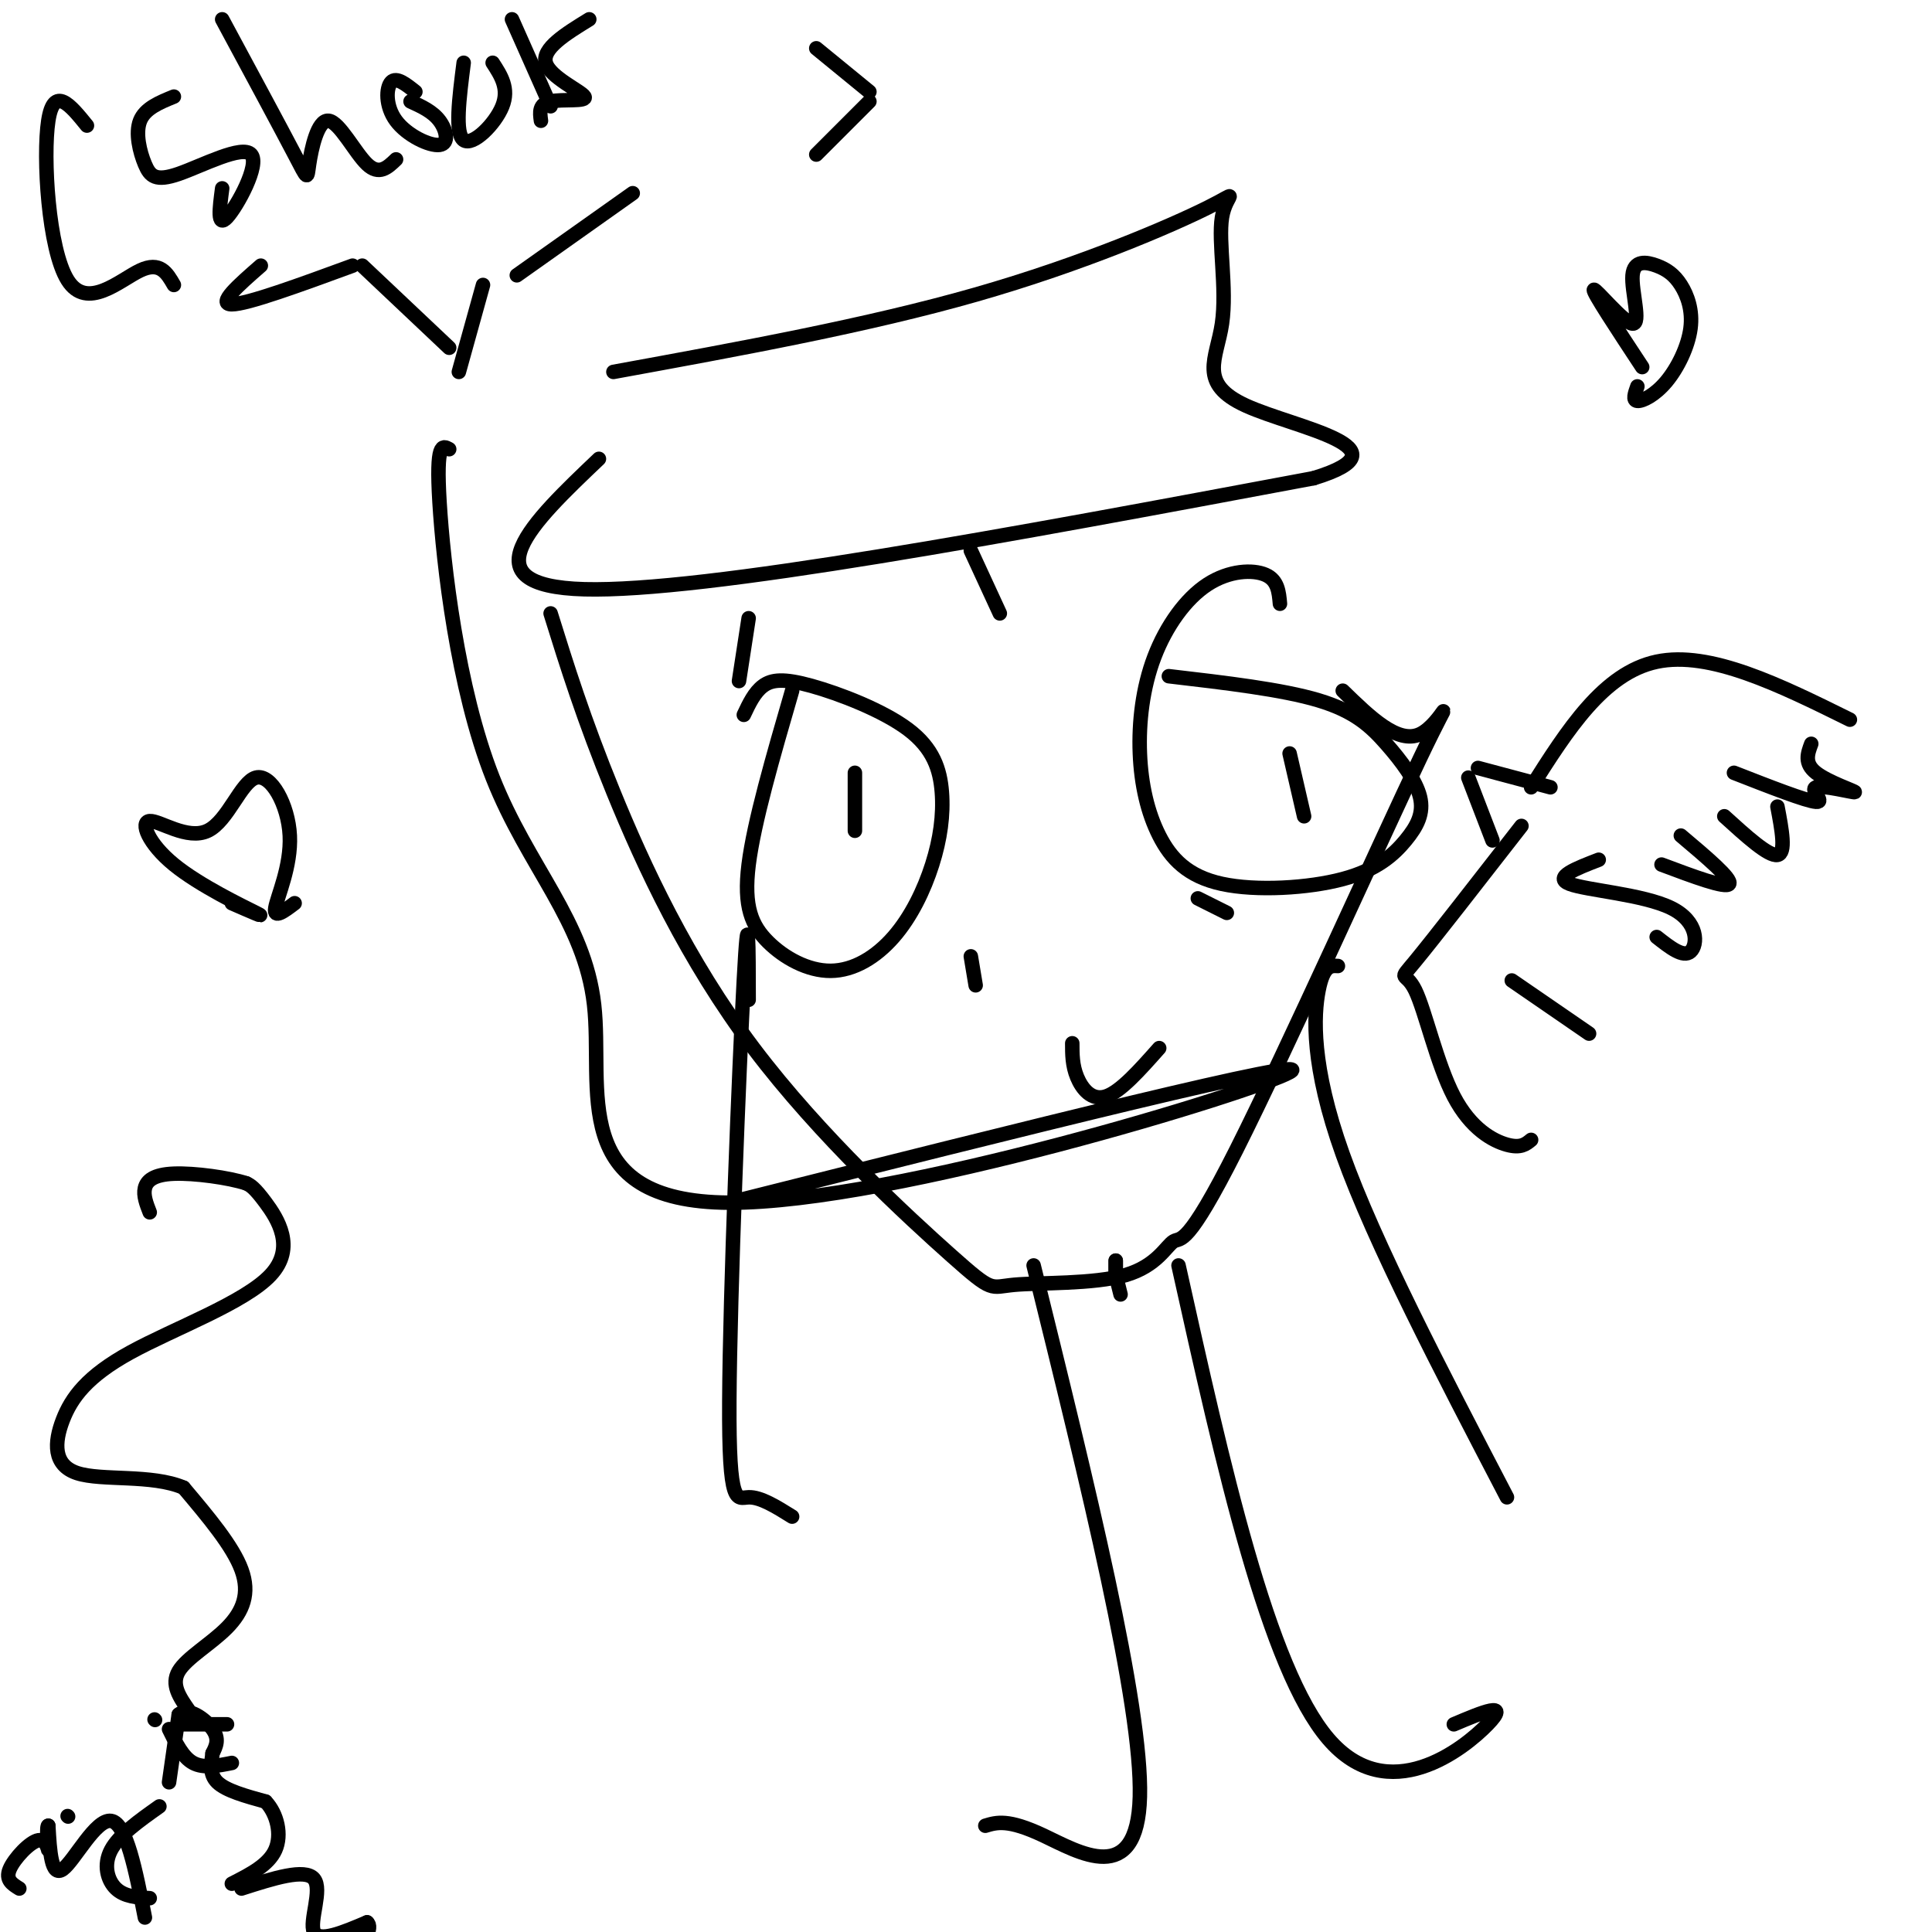 <svg viewBox='0 0 400 400' version='1.1' xmlns='http://www.w3.org/2000/svg' xmlns:xlink='http://www.w3.org/1999/xlink'><g fill='none' stroke='#000000' stroke-width='3' stroke-linecap='round' stroke-linejoin='round'><path d='M124,95c-13.833,13.167 -27.667,26.333 -3,27c24.667,0.667 87.833,-11.167 151,-23'/><path d='M272,99c20.468,-6.256 -3.864,-10.396 -14,-15c-10.136,-4.604 -6.078,-9.673 -5,-17c1.078,-7.327 -0.824,-16.912 0,-22c0.824,-5.088 4.376,-5.677 -3,-2c-7.376,3.677 -25.679,11.622 -48,18c-22.321,6.378 -48.661,11.189 -75,16'/><path d='M114,127c3.393,10.892 6.787,21.784 13,37c6.213,15.216 15.246,34.756 29,53c13.754,18.244 32.229,35.192 41,43c8.771,7.808 7.838,6.474 13,6c5.162,-0.474 16.419,-0.089 23,-2c6.581,-1.911 8.484,-6.117 10,-7c1.516,-0.883 2.643,1.557 13,-19c10.357,-20.557 29.942,-64.112 38,-81c8.058,-16.888 4.588,-7.111 0,-5c-4.588,2.111 -10.294,-3.445 -16,-9'/><path d='M164,143c-3.952,13.617 -7.904,27.234 -9,36c-1.096,8.766 0.665,12.682 4,16c3.335,3.318 8.244,6.037 13,6c4.756,-0.037 9.359,-2.830 13,-7c3.641,-4.170 6.319,-9.717 8,-15c1.681,-5.283 2.365,-10.302 2,-15c-0.365,-4.698 -1.778,-9.074 -7,-13c-5.222,-3.926 -14.252,-7.403 -20,-9c-5.748,-1.597 -8.214,-1.313 -10,0c-1.786,1.313 -2.893,3.657 -4,6'/><path d='M265,125c-0.214,-2.439 -0.428,-4.877 -3,-6c-2.572,-1.123 -7.503,-0.930 -12,2c-4.497,2.930 -8.559,8.598 -11,15c-2.441,6.402 -3.259,13.538 -3,20c0.259,6.462 1.595,12.250 4,17c2.405,4.750 5.880,8.462 13,10c7.120,1.538 17.886,0.901 25,-1c7.114,-1.901 10.575,-5.067 13,-8c2.425,-2.933 3.815,-5.631 3,-9c-0.815,-3.369 -3.835,-7.407 -7,-11c-3.165,-3.593 -6.476,-6.741 -14,-9c-7.524,-2.259 -19.262,-3.630 -31,-5'/><path d='M222,216c0.000,2.289 0.000,4.578 1,7c1.000,2.422 3.000,4.978 6,4c3.000,-0.978 7.000,-5.489 11,-10'/><path d='M244,262c9.267,41.711 18.533,83.422 31,98c12.467,14.578 28.133,2.022 33,-3c4.867,-5.022 -1.067,-2.511 -7,0'/><path d='M214,262c11.244,45.511 22.489,91.022 22,110c-0.489,18.978 -12.711,11.422 -20,8c-7.289,-3.422 -9.644,-2.711 -12,-2'/><path d='M155,207c-0.018,-10.958 -0.036,-21.917 -1,-4c-0.964,17.917 -2.875,64.708 -3,87c-0.125,22.292 1.536,20.083 4,20c2.464,-0.083 5.732,1.958 9,4'/><path d='M277,200c-1.489,-0.089 -2.978,-0.178 -4,5c-1.022,5.178 -1.578,15.622 5,34c6.578,18.378 20.289,44.689 34,71'/><path d='M340,76c-5.164,-7.837 -10.328,-15.675 -10,-16c0.328,-0.325 6.148,6.861 8,7c1.852,0.139 -0.263,-6.771 0,-10c0.263,-3.229 2.903,-2.779 5,-2c2.097,0.779 3.650,1.885 5,4c1.350,2.115 2.496,5.237 2,9c-0.496,3.763 -2.633,8.167 -5,11c-2.367,2.833 -4.962,4.095 -6,4c-1.038,-0.095 -0.519,-1.548 0,-3'/><path d='M48,187c3.806,1.660 7.613,3.320 5,2c-2.613,-1.320 -11.644,-5.619 -17,-10c-5.356,-4.381 -7.036,-8.845 -5,-9c2.036,-0.155 7.789,4.000 12,2c4.211,-2.000 6.881,-10.155 10,-11c3.119,-0.845 6.686,5.619 7,12c0.314,6.381 -2.625,12.680 -3,15c-0.375,2.320 1.812,0.660 4,-1'/><path d='M231,261c0.000,0.000 0.000,2.000 0,2'/><path d='M231,261c0.000,0.000 0.000,3.000 0,3'/><path d='M231,264c0.000,0.000 1.000,4.000 1,4'/><path d='M201,198c0.000,0.000 1.000,6.000 1,6'/><path d='M248,186c0.000,0.000 6.000,3.000 6,3'/><path d='M201,114c0.000,0.000 6.000,13.000 6,13'/><path d='M155,128c0.000,0.000 -2.000,13.000 -2,13'/><path d='M177,160c0.000,0.000 0.000,12.000 0,12'/><path d='M267,156c0.000,0.000 3.000,13.000 3,13'/><path d='M313,203c0.000,0.000 16.000,11.000 16,11'/><path d='M331,178c-4.750,1.833 -9.500,3.667 -6,5c3.500,1.333 15.250,2.167 21,5c5.750,2.833 5.500,7.667 4,9c-1.500,1.333 -4.250,-0.833 -7,-3'/><path d='M344,179c6.667,2.500 13.333,5.000 14,4c0.667,-1.000 -4.667,-5.500 -10,-10'/><path d='M357,169c4.583,4.167 9.167,8.333 11,8c1.833,-0.333 0.917,-5.167 0,-10'/><path d='M359,160c7.490,2.928 14.979,5.856 17,6c2.021,0.144 -1.427,-2.498 0,-3c1.427,-0.502 7.730,1.134 8,1c0.270,-0.134 -5.494,-2.038 -8,-4c-2.506,-1.962 -1.753,-3.981 -1,-6'/><path d='M304,161c0.000,0.000 5.000,13.000 5,13'/><path d='M306,159c0.000,0.000 15.000,4.000 15,4'/><path d='M315,171c-9.136,11.740 -18.271,23.480 -22,28c-3.729,4.520 -2.051,1.820 0,6c2.051,4.180 4.475,15.241 8,22c3.525,6.759 8.150,9.217 11,10c2.850,0.783 3.925,-0.108 5,-1'/><path d='M317,163c7.500,-11.833 15.000,-23.667 26,-26c11.000,-2.333 25.500,4.833 40,12'/><path d='M93,93c-1.384,-0.782 -2.768,-1.564 -2,11c0.768,12.564 3.686,38.474 11,57c7.314,18.526 19.022,29.667 21,47c1.978,17.333 -5.775,40.859 28,41c33.775,0.141 109.079,-23.103 116,-27c6.921,-3.897 -54.539,11.551 -116,27'/><path d='M36,20c-2.991,1.218 -5.983,2.435 -7,5c-1.017,2.565 -0.060,6.477 1,9c1.060,2.523 2.222,3.656 7,2c4.778,-1.656 13.171,-6.100 15,-4c1.829,2.100 -2.906,10.743 -5,13c-2.094,2.257 -1.547,-1.871 -1,-6'/><path d='M46,4c6.067,11.262 12.134,22.523 15,28c2.866,5.477 2.531,5.169 3,2c0.469,-3.169 1.742,-9.199 4,-9c2.258,0.199 5.502,6.628 8,9c2.498,2.372 4.249,0.686 6,-1'/><path d='M86,19c-1.963,-1.566 -3.927,-3.132 -5,-2c-1.073,1.132 -1.257,4.963 1,8c2.257,3.037 6.954,5.279 9,5c2.046,-0.279 1.442,-3.080 0,-5c-1.442,-1.920 -3.721,-2.960 -6,-4'/><path d='M96,13c-0.933,7.333 -1.867,14.667 0,16c1.867,1.333 6.533,-3.333 8,-7c1.467,-3.667 -0.267,-6.333 -2,-9'/><path d='M106,4c0.000,0.000 8.000,18.000 8,18'/><path d='M112,25c-0.238,-1.732 -0.476,-3.464 2,-4c2.476,-0.536 7.667,0.125 7,-1c-0.667,-1.125 -7.190,-4.036 -8,-7c-0.810,-2.964 4.095,-5.982 9,-9'/><path d='M93,72c0.000,0.000 -18.000,-17.000 -18,-17'/><path d='M95,77c0.000,0.000 5.000,-18.000 5,-18'/><path d='M73,55c-10.917,4.000 -21.833,8.000 -25,8c-3.167,0.000 1.417,-4.000 6,-8'/><path d='M107,57c0.000,0.000 24.000,-17.000 24,-17'/><path d='M169,10c0.000,0.000 11.000,9.000 11,9'/><path d='M180,21c0.000,0.000 -11.000,11.000 -11,11'/><path d='M18,26c-3.429,-4.232 -6.857,-8.464 -8,-1c-1.143,7.464 0.000,26.625 4,33c4.000,6.375 10.857,-0.036 15,-2c4.143,-1.964 5.571,0.518 7,3'/><path d='M32,356c0.000,0.000 0.100,0.100 0.1,0.1'/><path d='M14,376c0.000,0.000 0.100,0.100 0.1,0.1'/><path d='M33,374c-4.178,2.956 -8.356,5.911 -10,9c-1.644,3.089 -0.756,6.311 1,8c1.756,1.689 4.378,1.844 7,2'/><path d='M35,369c0.000,0.000 2.000,-14.000 2,-14'/><path d='M37,355c1.867,-1.733 5.533,0.933 7,3c1.467,2.067 0.733,3.533 0,5'/><path d='M44,363c-0.222,1.933 -0.778,4.267 1,6c1.778,1.733 5.889,2.867 10,4'/><path d='M55,373c2.400,2.533 3.400,6.867 2,10c-1.400,3.133 -5.200,5.067 -9,7'/><path d='M38,357c0.000,0.000 9.000,0.000 9,0'/><path d='M35,358c1.417,2.917 2.833,5.833 5,7c2.167,1.167 5.083,0.583 8,0'/><path d='M39,354c-1.815,-2.619 -3.631,-5.238 -2,-8c1.631,-2.762 6.708,-5.667 10,-9c3.292,-3.333 4.798,-7.095 3,-12c-1.798,-4.905 -6.899,-10.952 -12,-17'/><path d='M38,308c-6.556,-2.816 -16.946,-1.356 -22,-3c-5.054,-1.644 -4.771,-6.391 -3,-11c1.771,-4.609 5.031,-9.081 14,-14c8.969,-4.919 23.645,-10.286 29,-16c5.355,-5.714 1.387,-11.775 -1,-15c-2.387,-3.225 -3.194,-3.612 -4,-4'/><path d='M51,245c-3.643,-1.190 -10.750,-2.167 -15,-2c-4.250,0.167 -5.643,1.476 -6,3c-0.357,1.524 0.321,3.262 1,5'/><path d='M50,391c6.578,-2.111 13.156,-4.222 15,-2c1.844,2.222 -1.044,8.778 0,11c1.044,2.222 6.022,0.111 11,-2'/><path d='M76,398c1.333,1.000 -0.833,4.500 -3,8'/><path d='M30,397c-1.911,-9.756 -3.822,-19.511 -7,-20c-3.178,-0.489 -7.622,8.289 -10,10c-2.378,1.711 -2.689,-3.644 -3,-9'/><path d='M10,378c-0.445,-0.056 -0.057,4.305 0,5c0.057,0.695 -0.215,-2.274 -2,-2c-1.785,0.274 -5.081,3.793 -6,6c-0.919,2.207 0.541,3.104 2,4'/></g>
</svg>